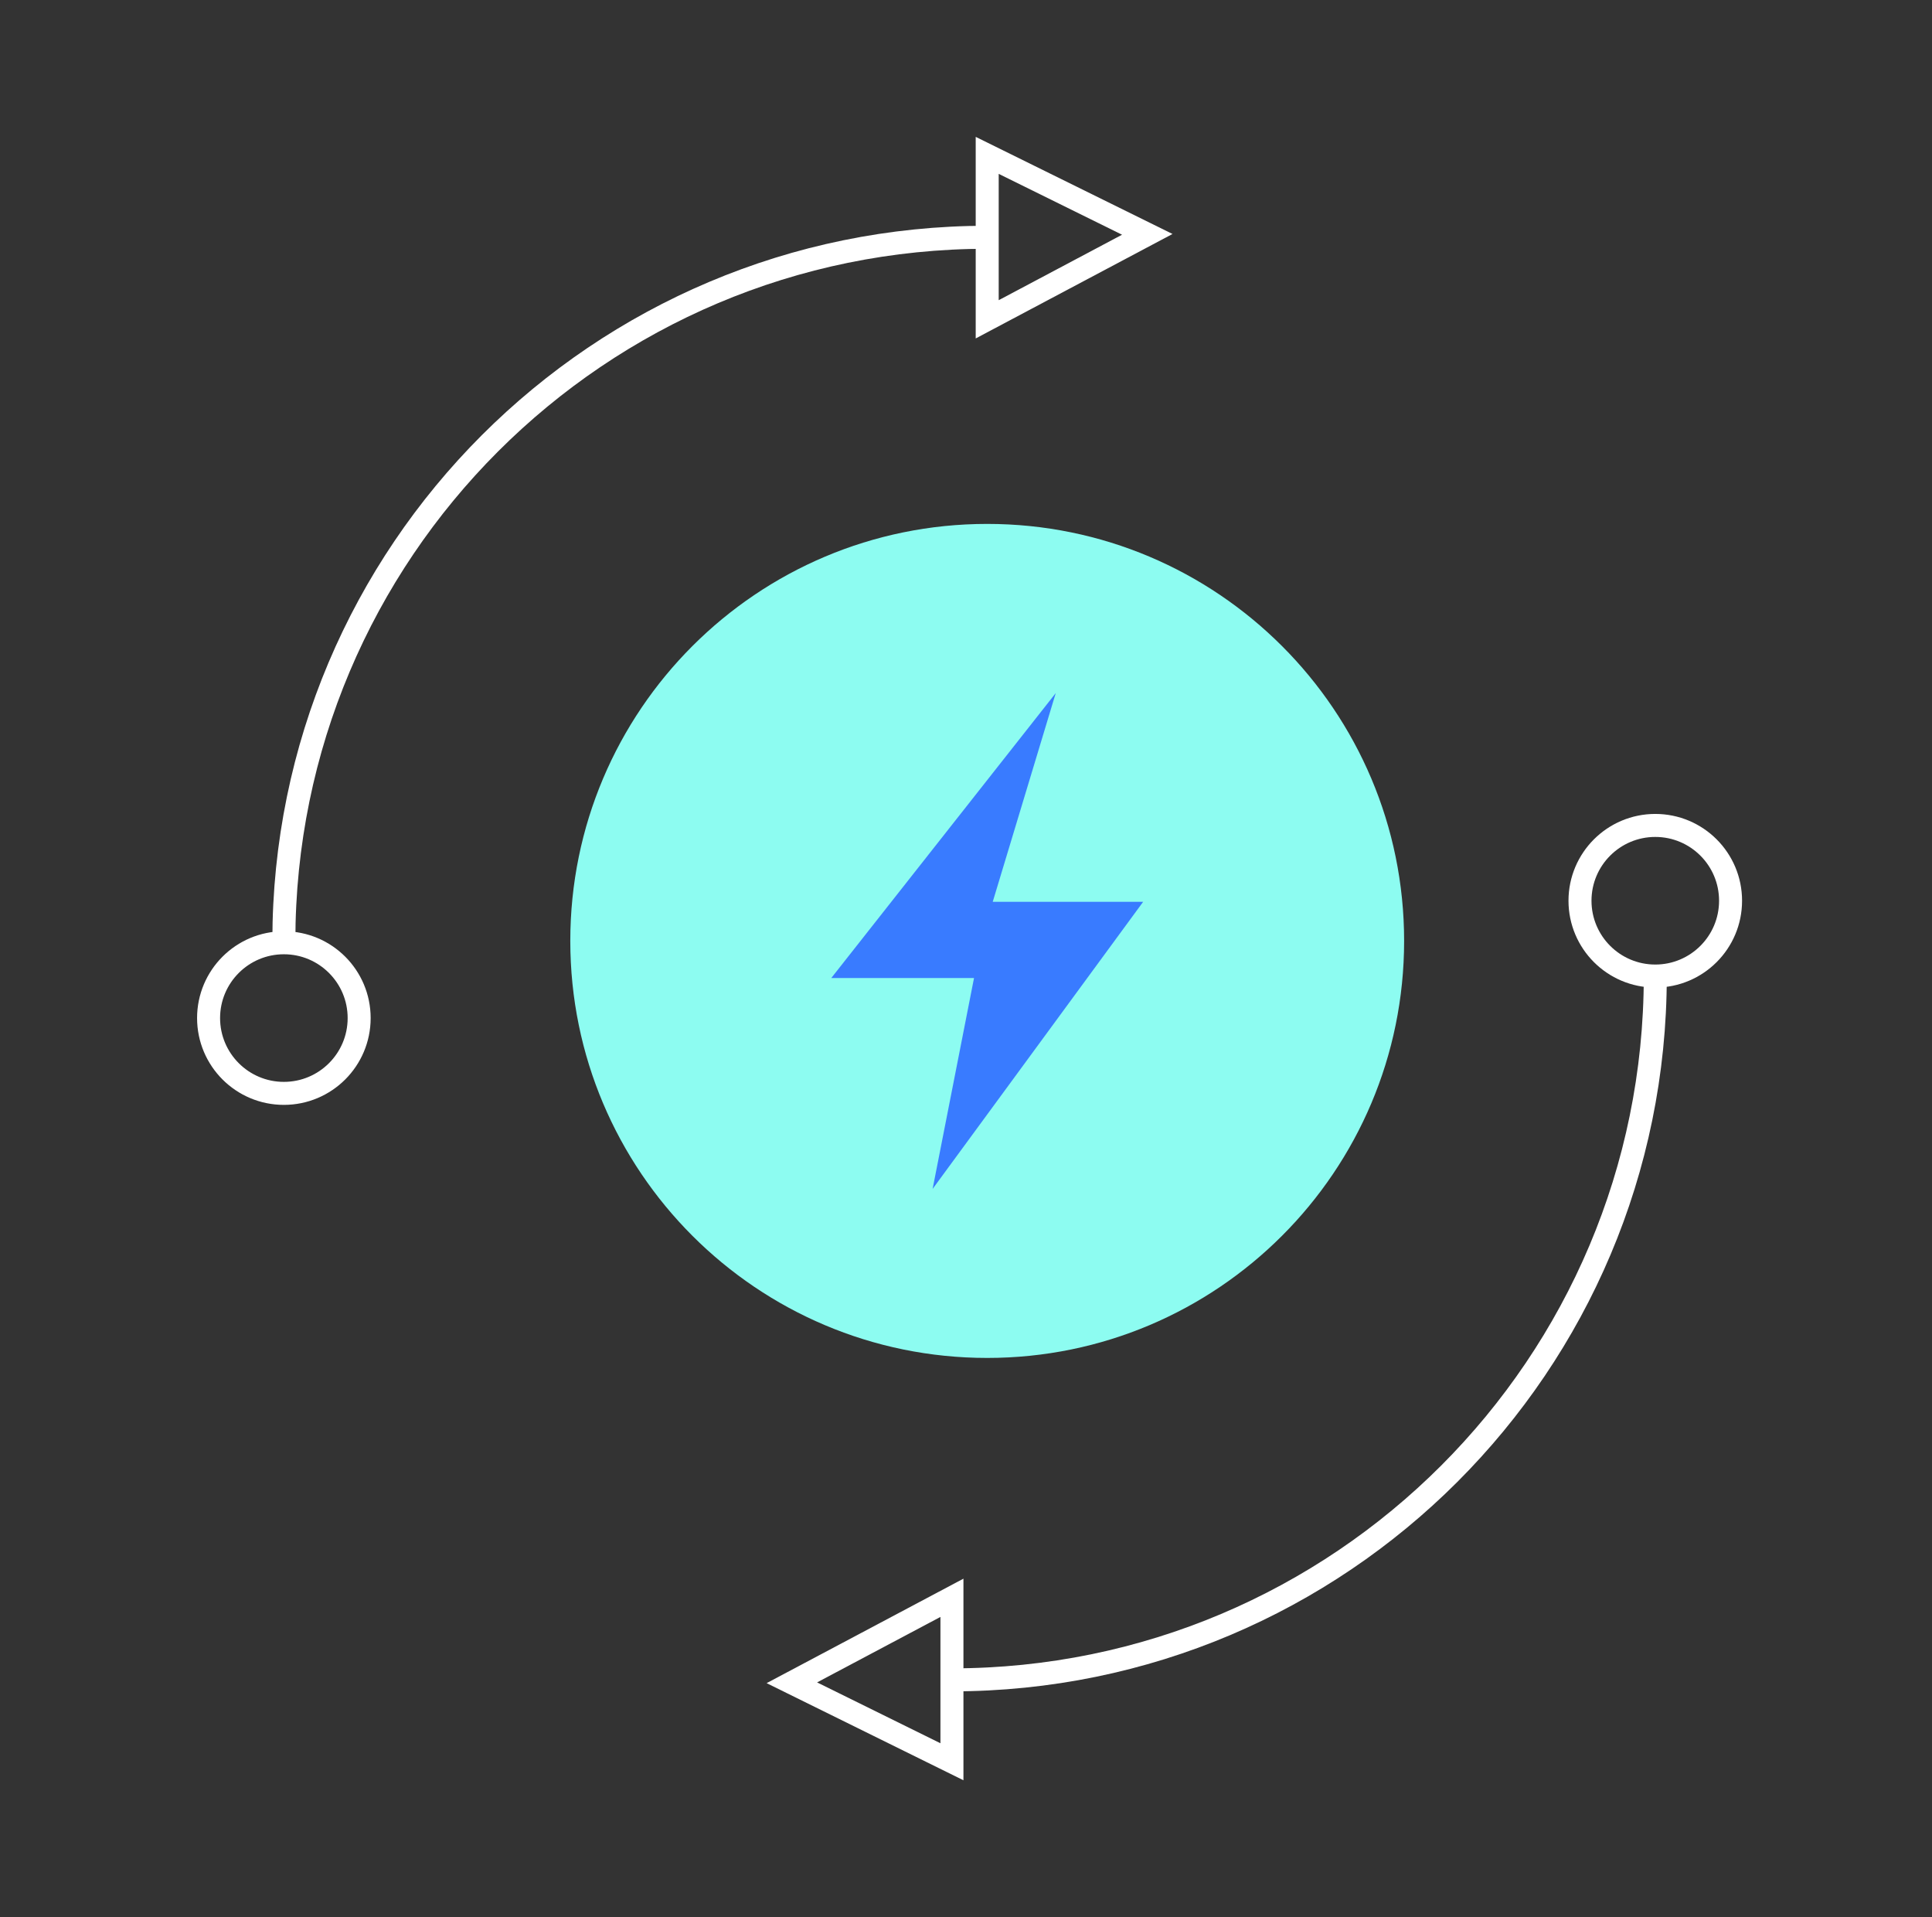 <svg width="126" height="125" viewBox="0 0 126 125" fill="none" xmlns="http://www.w3.org/2000/svg">
<rect x="0" y="0" width="126" height="125" fill="#333333" stroke="none"/>
<path d="M18.513 61.35C18.513 36.01 39.053 15.47 64.393 15.47" stroke="white" stroke-width="1.5" stroke-miterlimit="10"/>
<path d="M107.953 63.65C107.953 88.99 87.413 109.53 62.073 109.53" stroke="white" stroke-width="1.5" stroke-miterlimit="10"/>
<path d="M64.383 88.54C79.4 88.54 91.573 76.367 91.573 61.35C91.573 46.333 79.4 34.16 64.383 34.16C49.367 34.16 37.193 46.333 37.193 61.35C37.193 76.367 49.367 88.54 64.383 88.54Z" fill="#8DFCF1"/>
<path d="M74.823 15.28L64.383 10.13V20.82L74.823 15.28Z" stroke="white" stroke-width="1.5" stroke-miterlimit="10"/>
<path d="M51.643 109.72L62.083 114.87V104.18L51.643 109.72Z" stroke="white" stroke-width="1.5" stroke-miterlimit="10"/>
<path d="M18.513 71.29C21.225 71.29 23.423 69.092 23.423 66.38C23.423 63.668 21.225 61.47 18.513 61.47C15.802 61.47 13.603 63.668 13.603 66.38C13.603 69.092 15.802 71.29 18.513 71.29Z" stroke="white" stroke-width="1.5" stroke-miterlimit="10"/>
<path d="M107.953 63.64C110.665 63.64 112.863 61.442 112.863 58.73C112.863 56.018 110.665 53.82 107.953 53.82C105.242 53.82 103.043 56.018 103.043 58.73C103.043 61.442 105.242 63.64 107.953 63.64Z" stroke="white" stroke-width="1.5" stroke-miterlimit="10"/>
<path d="M74.553 58.8H64.743L68.853 45.19L54.213 63.77H63.523L60.823 77.52L74.553 58.8Z" fill="#397BFF"/>
</svg>
